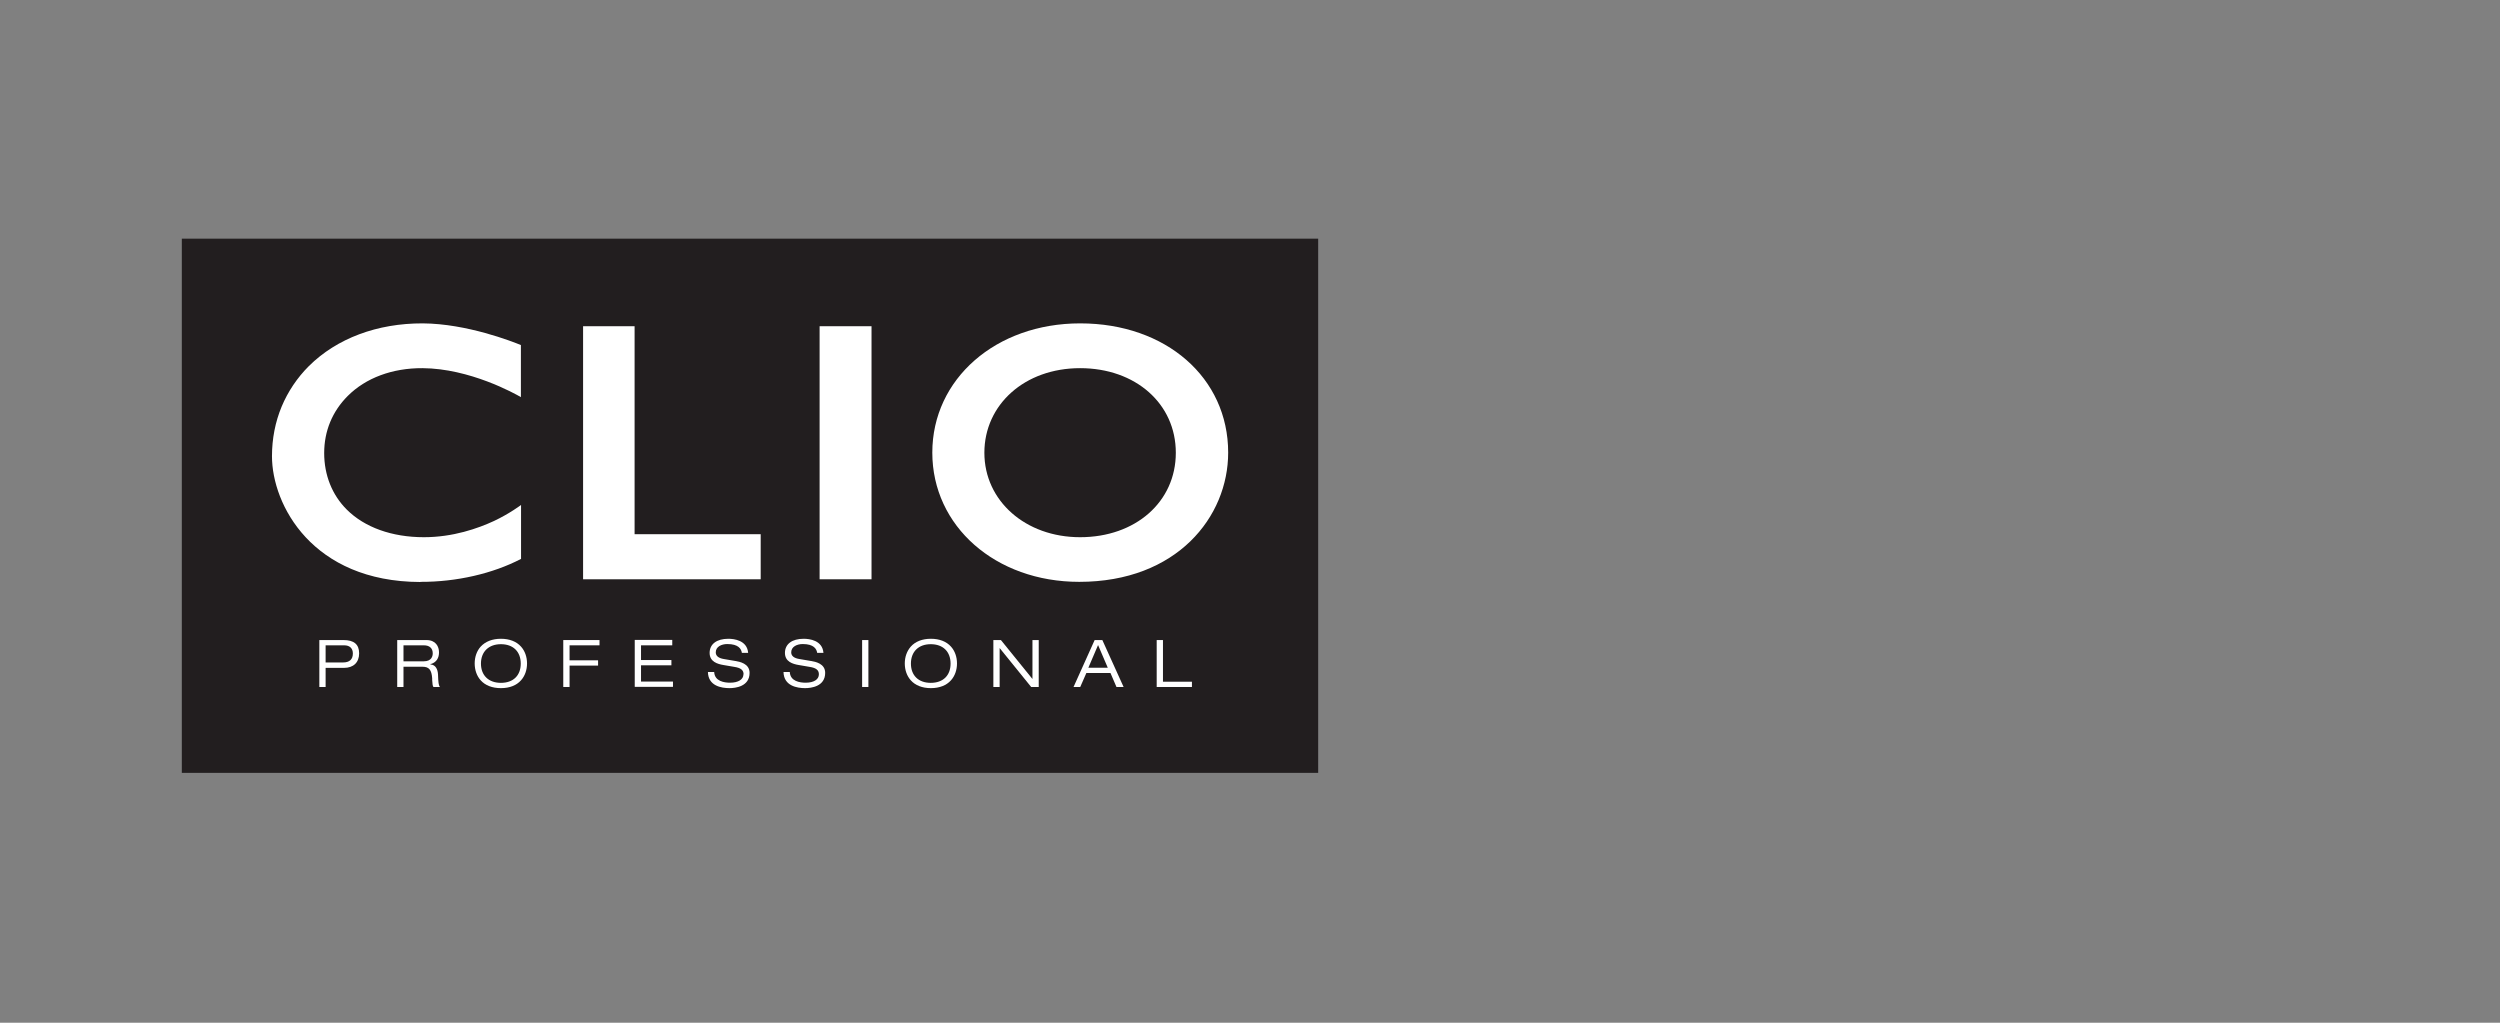 <svg xmlns="http://www.w3.org/2000/svg" width="220" height="90" viewBox="0 0 220 90" fill="none"><rect x="0" y="0" width="220" height="90" fill="#808080" stroke="none"/><g clip-path="url(#clip0_207_3733)"><path d="M116 21H16V68.012H116V21Z" fill="#221E1F"></path><path d="M36.989 51.216C27.474 51.191 23.934 44.412 23.934 40.144C23.934 38.612 24.222 37.131 24.787 35.775C25.34 34.457 26.143 33.252 27.185 32.21C29.645 29.775 33.198 28.444 37.203 28.457C41.081 28.482 45.073 30.051 45.839 30.365V34.947C45.299 34.633 41.345 32.423 37.177 32.398C34.529 32.386 32.194 33.252 30.599 34.846C29.244 36.202 28.528 37.934 28.528 39.868C28.528 41.801 29.219 43.546 30.512 44.839C32.081 46.408 34.491 47.274 37.303 47.274C39.876 47.274 42.073 46.496 43.479 45.843C44.86 45.19 45.852 44.437 45.852 44.437C45.852 44.437 45.852 49.132 45.852 49.182C43.379 50.475 40.165 51.216 37.014 51.203L36.989 51.216Z" fill="white"></path><path d="M55.844 28.708V47.01H66.941V50.977H51.312V28.708H55.844Z" fill="white"></path><path d="M76.694 28.708V50.977H72.125V28.708H76.694Z" fill="white"></path><path d="M95.048 28.457C87.629 28.457 82.043 33.352 82.043 39.83C82.043 46.307 87.604 51.203 94.973 51.203C103.572 51.203 108.079 45.479 108.079 39.83C108.079 33.239 102.605 28.457 95.061 28.457H95.048ZM95.048 47.274C90.24 47.274 86.625 44.073 86.625 39.843C86.625 35.612 90.165 32.398 95.048 32.398C99.931 32.398 103.472 35.524 103.472 39.843C103.472 44.161 99.931 47.274 95.048 47.274Z" fill="white"></path><path d="M30.236 56.325H28.102V60.455H28.654V58.773H30.273C31.102 58.773 31.604 58.296 31.604 57.492C31.604 56.689 31.127 56.325 30.236 56.325ZM30.198 58.296H28.654V56.789H30.298C30.775 56.789 31.052 57.053 31.052 57.505C31.052 58.032 30.75 58.296 30.185 58.296H30.198Z" fill="white"></path><path d="M38.545 59.35C38.52 58.861 38.307 58.535 37.968 58.484H37.905C37.905 58.484 37.88 58.459 37.88 58.447C37.88 58.434 37.893 58.422 37.918 58.422H37.955C38.395 58.271 38.633 57.919 38.633 57.405C38.633 56.89 38.344 56.325 37.529 56.325H34.955V60.455H35.507V58.673H37.177C37.755 58.673 37.98 58.949 38.031 59.689V59.84C38.056 60.204 38.068 60.355 38.144 60.455H38.709C38.596 60.292 38.57 60.066 38.545 59.35ZM37.29 58.196H35.507V56.789H37.303C37.792 56.789 38.081 57.041 38.081 57.492C38.081 57.706 38.005 58.196 37.29 58.196Z" fill="white"></path><path d="M45.851 56.903C45.45 56.451 44.834 56.212 44.081 56.212C43.328 56.212 42.713 56.451 42.299 56.903C41.96 57.279 41.772 57.806 41.772 58.384C41.772 58.961 41.96 59.489 42.299 59.865C42.7 60.317 43.316 60.556 44.081 60.556C44.847 60.556 45.45 60.317 45.851 59.865C46.19 59.489 46.379 58.961 46.379 58.384C46.379 57.806 46.19 57.279 45.851 56.903ZM44.081 60.091C43.002 60.091 42.324 59.438 42.324 58.396C42.324 57.354 43.002 56.689 44.081 56.689C45.161 56.689 45.826 57.342 45.826 58.396C45.826 59.451 45.161 60.091 44.081 60.091Z" fill="white"></path><path d="M52.757 56.325V56.789H50.121V58.108H52.631V58.572H50.121V60.455H49.568V56.325H52.744H52.757Z" fill="white"></path><path d="M59.159 56.325V56.789H56.41V58.083H59.084V58.547H56.41V59.978H59.222V60.443H55.857V56.312H59.159V56.325Z" fill="white"></path><path d="M65.435 59.338C65.435 58.974 65.197 58.773 64.619 58.685L63.665 58.522C63.138 58.434 62.447 58.233 62.447 57.455C62.447 56.676 63.075 56.212 64.092 56.212C64.582 56.212 65.749 56.338 65.837 57.455H65.285C65.234 57.103 64.983 56.676 64.004 56.676C63.502 56.676 62.987 56.903 62.987 57.405C62.987 57.718 63.226 57.919 63.703 57.995L64.732 58.17H64.745C65.071 58.233 65.963 58.384 65.963 59.212C65.963 60.417 64.72 60.556 64.192 60.556C63.489 60.556 62.322 60.367 62.297 59.137H62.849C62.887 59.953 63.74 60.078 64.243 60.078C64.971 60.078 65.423 59.79 65.423 59.338H65.435Z" fill="white"></path><path d="M72.062 59.338C72.062 58.974 71.824 58.773 71.246 58.685L70.292 58.522C69.765 58.434 69.075 58.233 69.075 57.455C69.075 56.676 69.702 56.212 70.719 56.212C71.221 56.212 72.376 56.338 72.464 57.455H71.912C71.862 57.103 71.611 56.676 70.644 56.676C70.142 56.676 69.627 56.903 69.627 57.405C69.627 57.718 69.866 57.919 70.355 57.995L71.385 58.17H71.397C71.736 58.233 72.615 58.384 72.615 59.212C72.615 60.417 71.372 60.556 70.845 60.556C70.154 60.556 68.974 60.367 68.949 59.137H69.502C69.539 59.953 70.393 60.078 70.895 60.078C71.623 60.078 72.062 59.79 72.062 59.338Z" fill="white"></path><path d="M76.419 56.325V60.455H75.867V56.325H76.419Z" fill="white"></path><path d="M83.688 56.903C83.287 56.451 82.672 56.212 81.918 56.212C81.165 56.212 80.55 56.451 80.148 56.903C79.809 57.292 79.621 57.806 79.621 58.384C79.621 58.961 79.809 59.489 80.148 59.865C80.55 60.317 81.165 60.556 81.918 60.556C82.672 60.556 83.287 60.317 83.688 59.865C84.027 59.489 84.216 58.961 84.216 58.384C84.216 57.806 84.027 57.279 83.688 56.903ZM81.906 60.091C80.826 60.091 80.161 59.438 80.161 58.396C80.161 57.354 80.826 56.689 81.906 56.689C82.985 56.689 83.651 57.342 83.651 58.396C83.651 59.451 82.985 60.091 81.906 60.091Z" fill="white"></path><path d="M91.408 56.325V60.455H90.743L87.968 57.028V60.455H87.416V56.325H88.081L90.856 59.752V56.325H91.408Z" fill="white"></path><path d="M96.994 56.325H96.329L94.471 60.455H95.061L95.6 59.225H97.722C97.722 59.225 98.249 60.443 98.249 60.455H98.877C98.877 60.455 97.019 56.338 97.007 56.325H96.994ZM95.776 58.76L96.63 56.764L97.484 58.76H95.776Z" fill="white"></path><path d="M102.341 56.325V59.991H104.89V60.455H101.789V56.325H102.341Z" fill="white"></path></g><defs><clipPath id="clip0_207_3733"><rect width="100" height="47.012" fill="white" transform="translate(16 21)"></rect></clipPath></defs></svg>